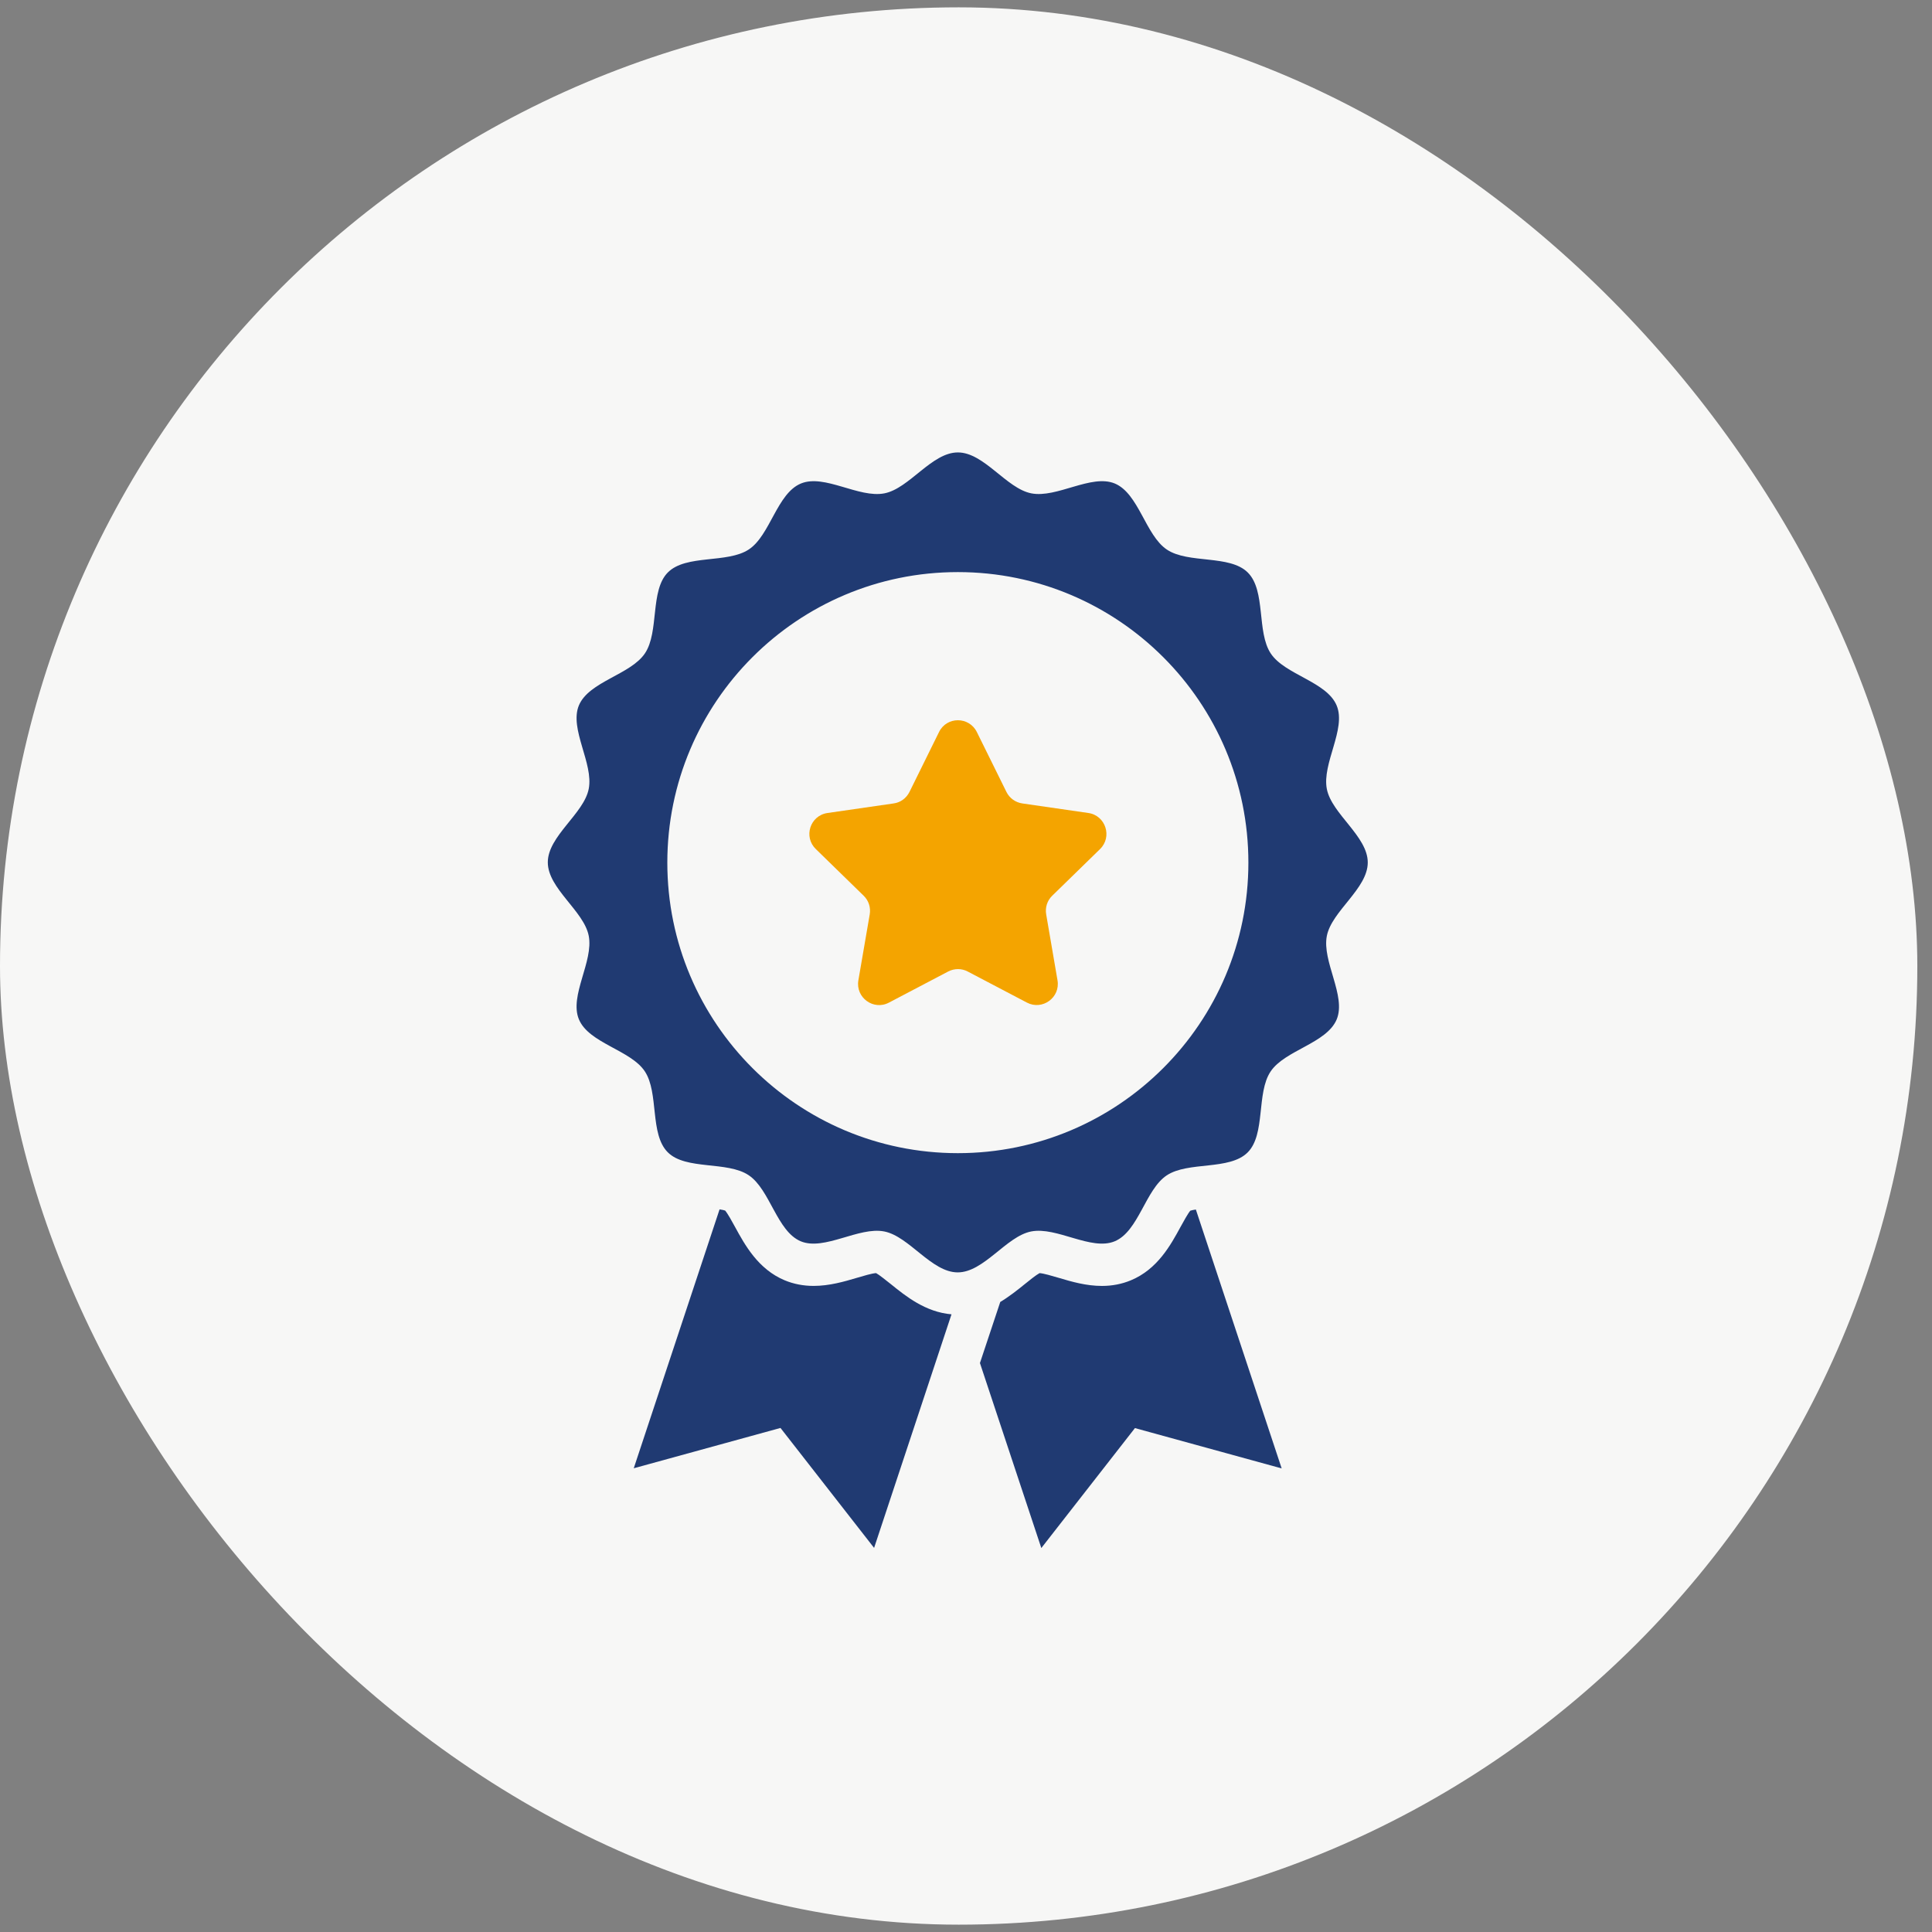 <svg width="79" height="79" viewBox="0 0 79 79" fill="none" xmlns="http://www.w3.org/2000/svg">
<rect x="0" y="0" width="79" height="79" fill="#808080" stroke="none"/>
<rect y="0.3" width="78.4" height="78.4" rx="39.2" fill="#F7F7F6"/>
<path d="M54.255 38.27C54.454 37.253 55.928 36.338 55.928 35.267C55.928 34.196 54.454 33.281 54.255 32.264C54.05 31.217 55.056 29.815 54.658 28.852C54.255 27.871 52.54 27.594 51.962 26.721C51.378 25.843 51.77 24.157 51.023 23.411C50.283 22.671 48.592 23.062 47.713 22.472C46.841 21.889 46.564 20.179 45.583 19.77C44.62 19.373 43.212 20.378 42.17 20.173C41.153 19.975 40.239 18.5 39.167 18.5C38.096 18.5 37.181 19.975 36.164 20.173C35.117 20.378 33.715 19.373 32.752 19.77C31.771 20.173 31.494 21.889 30.621 22.466C29.743 23.05 28.058 22.659 27.311 23.405C26.571 24.145 26.962 25.837 26.372 26.715C25.789 27.588 24.079 27.865 23.67 28.846C23.273 29.809 24.278 31.217 24.073 32.258C23.875 33.275 22.4 34.19 22.4 35.261C22.4 36.332 23.875 37.247 24.073 38.264C24.278 39.311 23.273 40.714 23.67 41.677C24.073 42.658 25.789 42.934 26.366 43.807C26.95 44.686 26.559 46.371 27.305 47.117C28.046 47.857 29.737 47.466 30.615 48.056C31.488 48.64 31.765 50.349 32.746 50.758C33.709 51.155 35.117 50.15 36.158 50.355C37.175 50.554 38.09 52.028 39.161 52.028C40.233 52.028 41.147 50.554 42.164 50.355C43.212 50.15 44.614 51.155 45.577 50.758C46.558 50.355 46.835 48.64 47.707 48.062C48.586 47.478 50.271 47.869 51.017 47.123C51.758 46.383 51.366 44.692 51.956 43.813C52.54 42.94 54.249 42.664 54.658 41.683C55.056 40.72 54.05 39.311 54.255 38.27ZM39.167 47.153C32.607 47.153 27.287 41.833 27.287 35.273C27.287 28.713 32.607 23.393 39.167 23.393C45.727 23.393 51.047 28.713 51.047 35.273C51.047 41.833 45.727 47.153 39.167 47.153Z" fill="#203A72"/>
<path d="M35.82 52.058C35.64 52.07 35.309 52.172 35.038 52.251C34.514 52.407 33.912 52.581 33.268 52.581C32.847 52.581 32.45 52.503 32.089 52.353C31 51.901 30.452 50.896 30.055 50.168C29.934 49.946 29.76 49.627 29.651 49.5C29.597 49.482 29.513 49.464 29.423 49.452L25.914 60.038L31.914 58.389L35.742 63.294L38.907 53.743C37.842 53.653 37.03 52.997 36.428 52.509C36.235 52.359 35.959 52.13 35.814 52.052L35.82 52.058Z" fill="#203A72"/>
<path d="M48.676 49.5C48.568 49.627 48.394 49.952 48.273 50.168C47.876 50.897 47.334 51.901 46.239 52.353C45.878 52.503 45.481 52.582 45.059 52.582C44.41 52.582 43.814 52.407 43.29 52.251C43.019 52.172 42.682 52.07 42.508 52.058C42.363 52.136 42.087 52.359 41.894 52.515C41.611 52.744 41.28 53.009 40.901 53.238L40.07 55.735L42.58 63.3L46.408 58.395L52.408 60.044L48.899 49.458C48.809 49.47 48.725 49.488 48.67 49.506L48.676 49.5Z" fill="#203A72"/>
<path d="M44.506 33.244L41.804 32.853C41.521 32.811 41.28 32.637 41.154 32.384L39.944 29.934C39.625 29.29 38.71 29.29 38.397 29.934L37.188 32.384C37.061 32.637 36.821 32.817 36.538 32.853L33.836 33.244C33.125 33.347 32.843 34.219 33.36 34.719L35.316 36.627C35.521 36.825 35.611 37.108 35.563 37.391L35.099 40.087C34.979 40.791 35.719 41.333 36.351 40.996L38.77 39.726C39.023 39.594 39.324 39.594 39.571 39.726L41.99 40.996C42.622 41.327 43.362 40.791 43.242 40.087L42.779 37.391C42.73 37.108 42.821 36.825 43.025 36.627L44.981 34.719C45.493 34.219 45.21 33.347 44.506 33.244Z" fill="#F4A400"/>
</svg>
